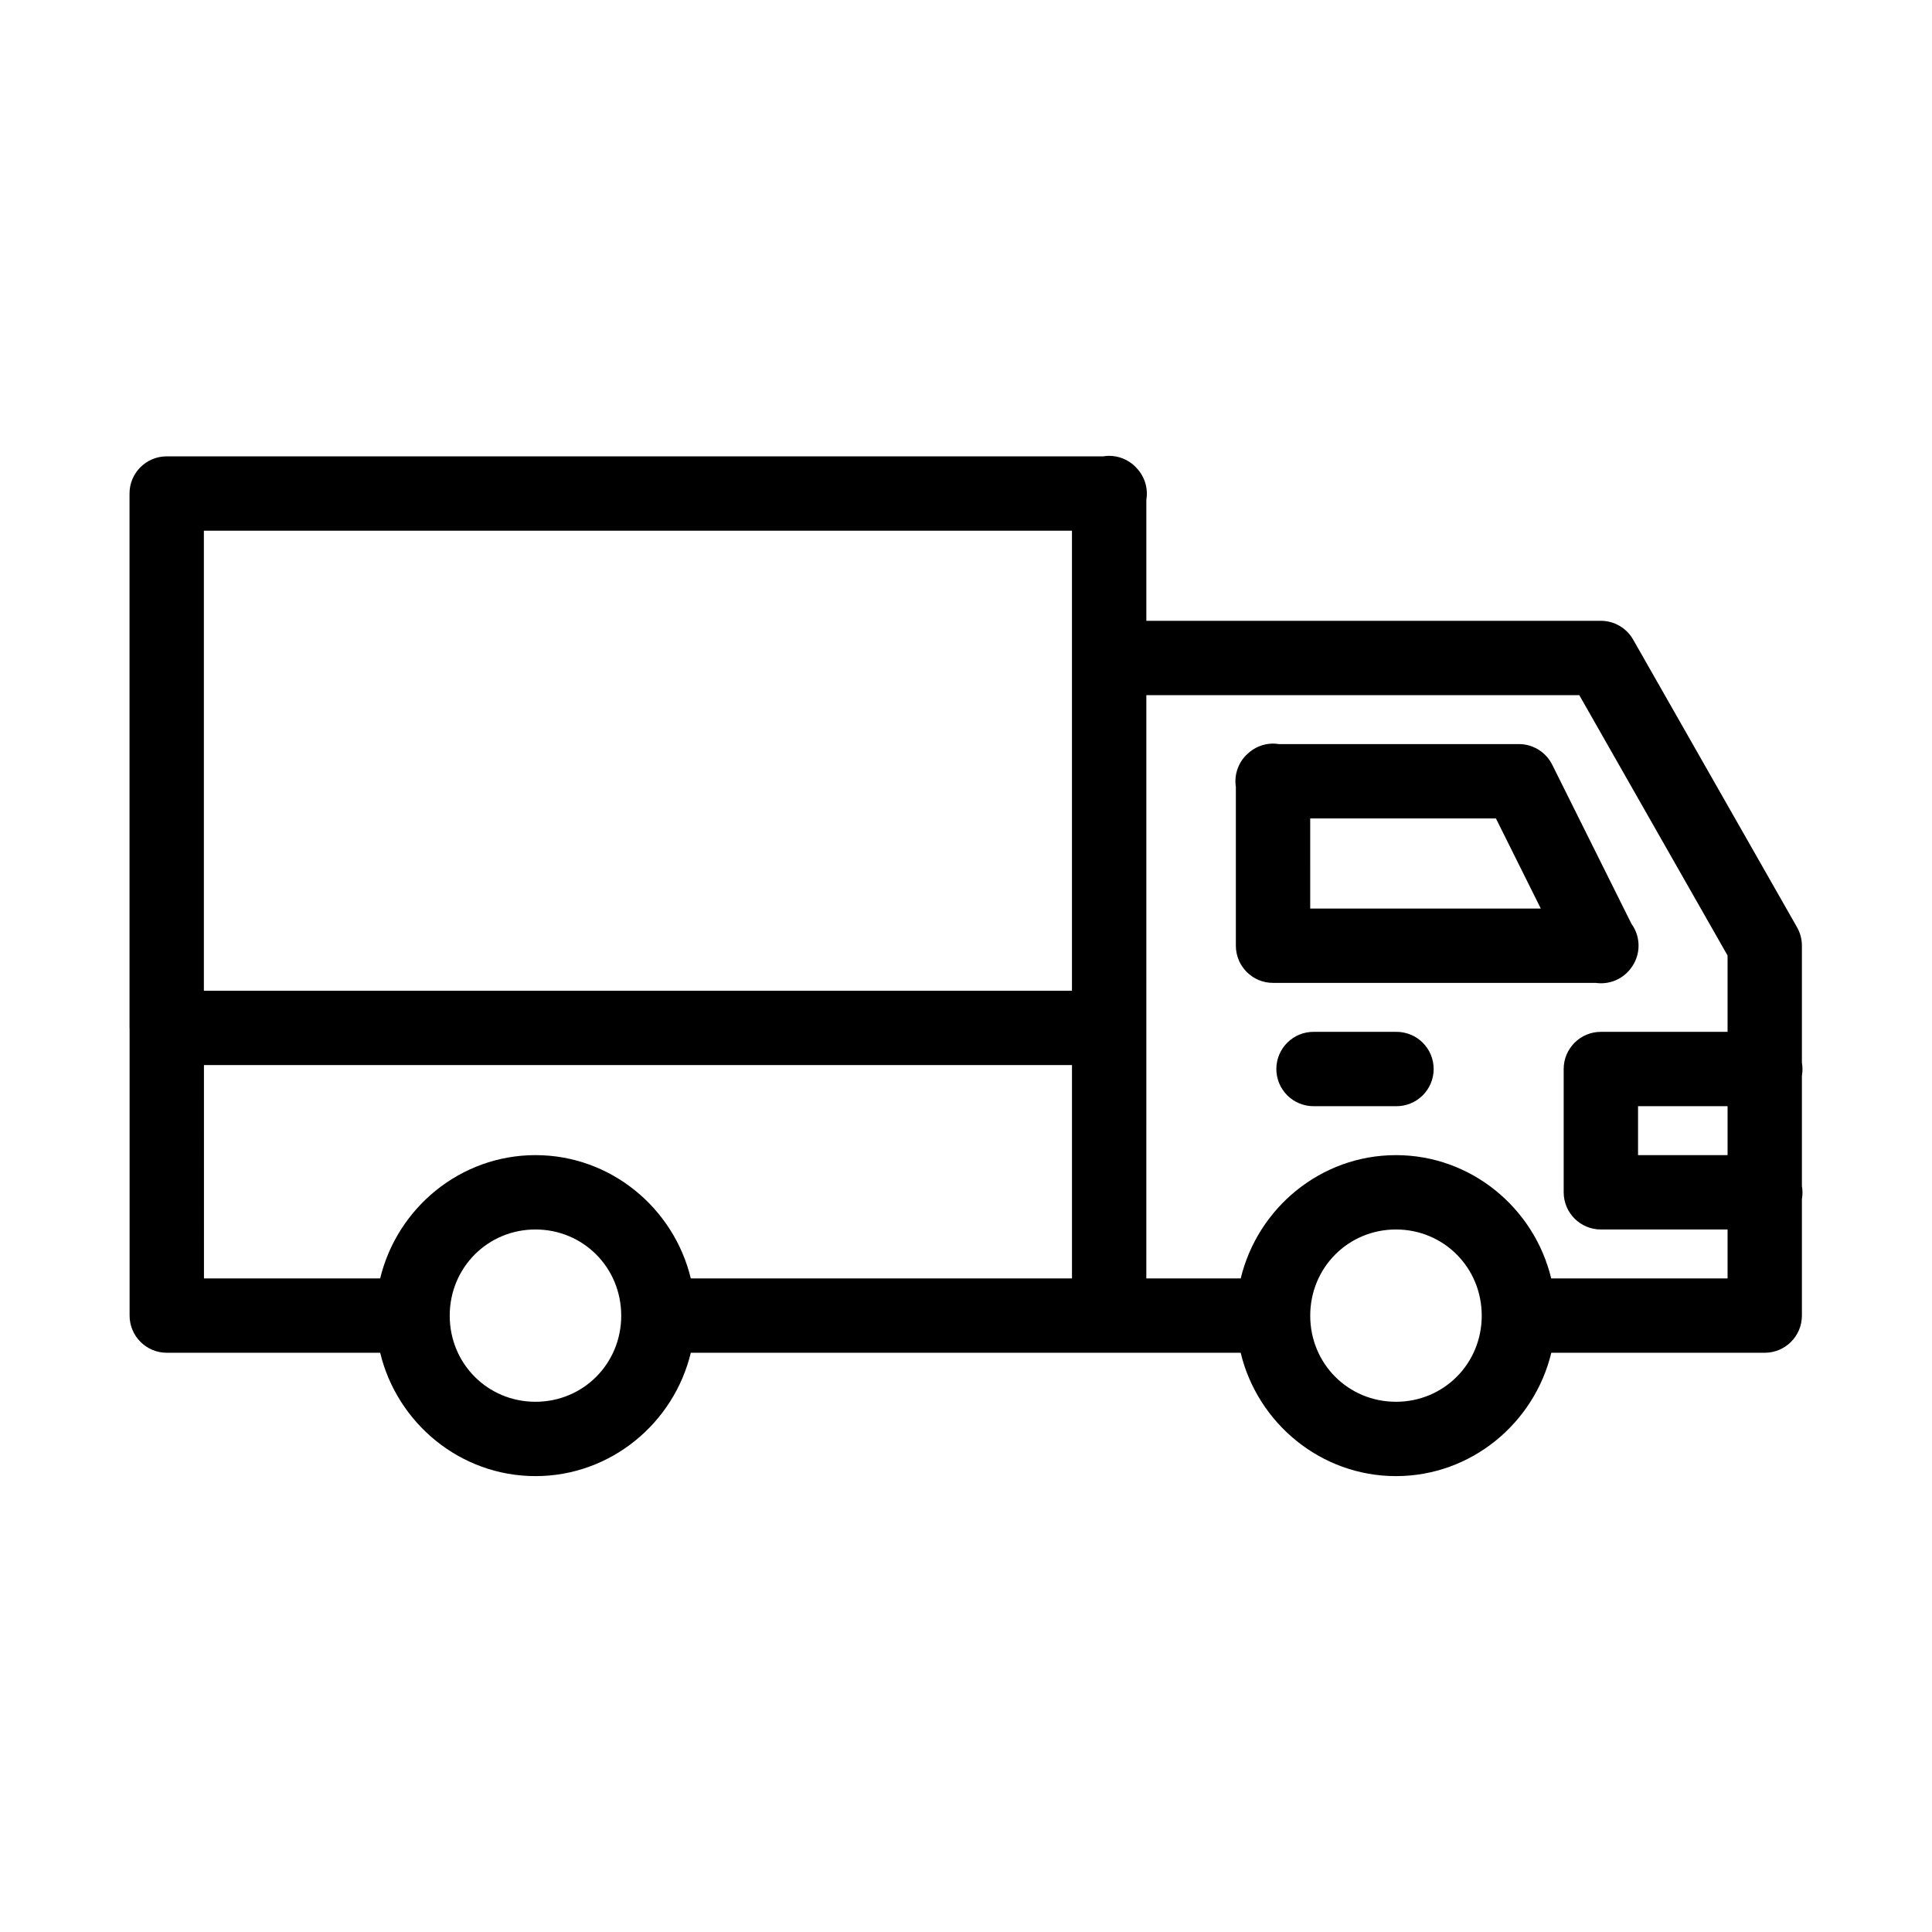 <?xml version="1.0" encoding="UTF-8"?>
<!-- The Best Svg Icon site in the world: iconSvg.co, Visit us! https://iconsvg.co -->
<svg fill="#000000" width="800px" height="800px" version="1.1" viewBox="144 144 512 512" xmlns="http://www.w3.org/2000/svg">
 <path d="m437.78 264.8c-0.469 0.012-0.938 0.059-1.402 0.137h-248.2c-5.441 0-9.852 4.41-9.855 9.852v141.62c0.008 0.105 0.012 0.215 0.02 0.324v75.91c0.004 5.441 4.414 9.852 9.855 9.852h56.551c4.481 18.645 21.223 32.691 41.16 32.691s36.68-14.047 41.16-32.691h145.72c4.481 18.645 21.223 32.691 41.16 32.691s36.68-14.047 41.16-32.691h56.57-0.008c5.441 0 9.852-4.41 9.852-9.852v-30.863c0.207-1.152 0.207-2.332 0-3.484v-29.191 0.004c0.207-1.152 0.207-2.332 0-3.484v-31.02c0-1.707-0.445-3.383-1.289-4.867l-43.43-76.234c-1.75-3.082-5.019-4.984-8.562-4.984h-120.45v-32.059c0.52-3.094-0.465-6.254-2.656-8.504-0.098-0.109-0.203-0.219-0.309-0.328-1.875-1.844-4.41-2.863-7.043-2.828zm-239.75 19.84h230.05v121.91h-230.05zm249.76 43.582h114.74l39.293 69v20.223h-33.578v0.004c-5.441 0-9.852 4.41-9.852 9.852v32.672c0 5.441 4.41 9.852 9.852 9.852h33.578v12.969h-46.738c-4.488-18.637-21.211-32.672-41.141-32.672s-36.652 14.035-41.141 32.672h-25.016l0.004-66.383zm33.441 12.836c-2.504 0.043-4.898 1.043-6.695 2.789-0.113 0.102-0.219 0.203-0.328 0.309-2.168 2.215-3.164 5.324-2.691 8.387v42.082c0 5.441 4.41 9.852 9.852 9.852h85.531-0.004c3.473 0.5 6.945-0.887 9.121-3.637 0.207-0.25 0.398-0.516 0.578-0.785 0.137-0.207 0.266-0.422 0.387-0.637 0.012-0.027 0.023-0.051 0.039-0.078 1.828-3.332 1.574-7.422-0.656-10.504l-21.012-42.18c-1.668-3.352-5.09-5.469-8.832-5.465h-63.613c-0.555-0.094-1.113-0.137-1.676-0.133zm9.988 19.84h49.219l11.891 23.879-61.109-0.004zm1.02 56.551c-2.637-0.039-5.18 0.98-7.059 2.832-1.879 1.855-2.934 4.379-2.934 7.019 0 2.637 1.055 5.164 2.934 7.016 1.879 1.852 4.422 2.871 7.059 2.836h21.703c2.637 0.035 5.18-0.984 7.059-2.836 1.879-1.852 2.934-4.379 2.934-7.016 0-2.641-1.055-5.164-2.934-7.019-1.879-1.852-4.422-2.871-7.059-2.832zm-294.19 8.812h230.04v56.531h-101.02c-4.488-18.641-21.227-32.672-41.16-32.672-19.93 0-36.672 14.031-41.16 32.672h-46.695zm380.05 10.891h23.727v12.969h-23.727zm-292.19 32.672c12.652 0 22.723 10.098 22.723 22.84 0 12.742-10.074 22.82-22.723 22.82-12.652 0-22.727-10.078-22.727-22.82 0-12.742 10.074-22.84 22.727-22.84zm228.04 0c12.652 0 22.727 10.098 22.727 22.84 0 12.742-10.074 22.82-22.727 22.82s-22.727-10.078-22.723-22.82c0-12.742 10.074-22.84 22.723-22.84z"/>
</svg>